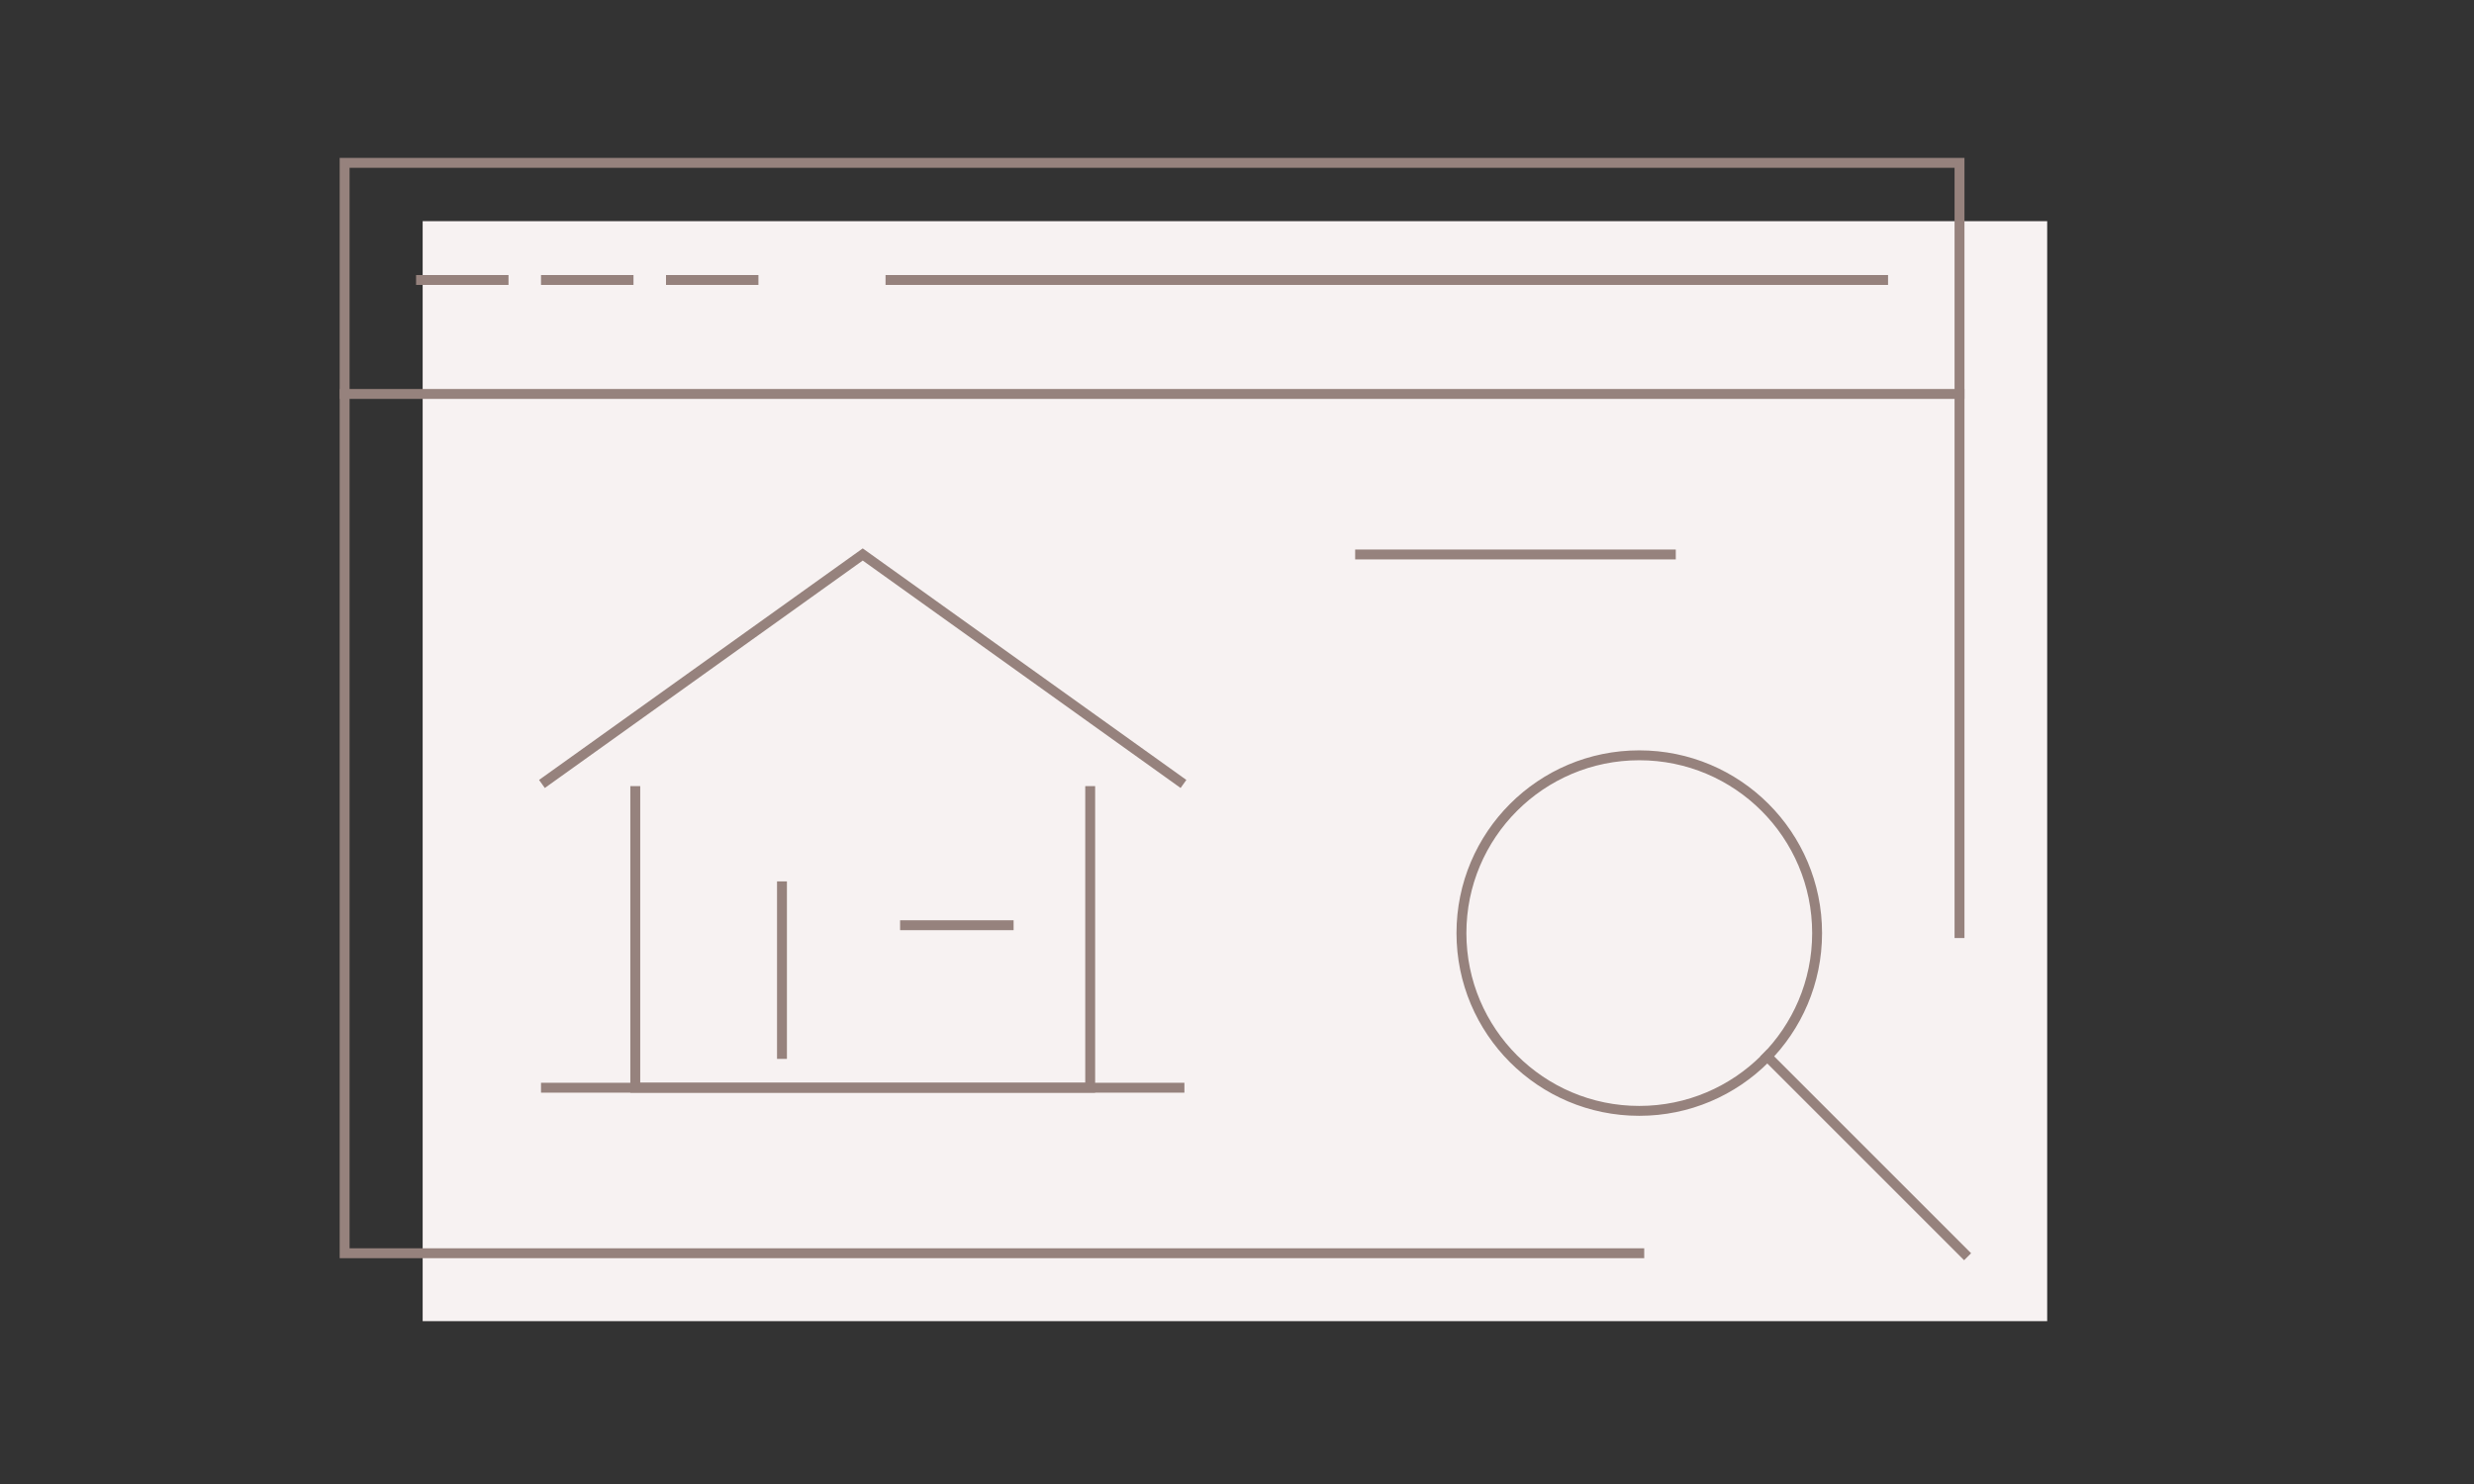 <?xml version="1.0" encoding="UTF-8"?>
<svg xmlns="http://www.w3.org/2000/svg" id="Ebene_1" viewBox="0 0 500 300">
  <rect x="0" y="0" width="500" height="300" fill="#333333" stroke="none"/>
  <g id="Ebene_1-2">
    <rect x="85.42" y="44.71" width="328.32" height="222.37" fill="#f7f2f2"></rect>
    <g>
      <g>
        <polyline points="331.3 253.35 147.88 253.35 69.65 253.35 69.65 32.92 396.02 32.92 396.02 188.63" fill="none" stroke="#96827d" stroke-linecap="square" stroke-miterlimit="10" stroke-width="2"></polyline>
        <line x1="69.65" y1="79.64" x2="396.02" y2="79.64" fill="none" stroke="#96827d" stroke-linecap="square" stroke-miterlimit="10" stroke-width="2"></line>
        <line x1="85.09" y1="56.6" x2="101.77" y2="56.6" fill="none" stroke="#96827d" stroke-linecap="square" stroke-miterlimit="10" stroke-width="2"></line>
        <line x1="110.34" y1="56.6" x2="127.03" y2="56.6" fill="none" stroke="#96827d" stroke-linecap="square" stroke-miterlimit="10" stroke-width="2"></line>
        <line x1="135.6" y1="56.6" x2="152.28" y2="56.6" fill="none" stroke="#96827d" stroke-linecap="square" stroke-miterlimit="10" stroke-width="2"></line>
        <line x1="179.97" y1="56.6" x2="380.58" y2="56.6" fill="none" stroke="#96827d" stroke-linecap="square" stroke-miterlimit="10" stroke-width="2"></line>
      </g>
      <line x1="274.88" y1="112.09" x2="337.68" y2="112.09" fill="none" stroke="#96827d" stroke-linecap="square" stroke-miterlimit="10" stroke-width="2"></line>
      <circle cx="331.3" cy="188.63" r="35.94" fill="none" stroke="#96827d" stroke-linecap="square" stroke-miterlimit="10" stroke-width="2"></circle>
      <line x1="357.16" y1="213.56" x2="396.95" y2="253.35" fill="none" stroke="#96827d" stroke-linecap="square" stroke-miterlimit="10" stroke-width="2"></line>
      <g>
        <polyline points="110.34 157.9 174.36 112.09 238.37 157.9" fill="none" stroke="#96827d" stroke-linecap="square" stroke-miterlimit="10" stroke-width="2"></polyline>
        <polyline points="220.33 159.92 220.33 219.89 128.39 219.89 128.39 159.92" fill="none" stroke="#96827d" stroke-linecap="square" stroke-miterlimit="10" stroke-width="2"></polyline>
        <line x1="158.04" y1="179.18" x2="158.04" y2="213.06" fill="none" stroke="#96827d" stroke-linecap="square" stroke-miterlimit="10" stroke-width="2"></line>
        <line x1="182.91" y1="187.04" x2="203.85" y2="187.04" fill="none" stroke="#96827d" stroke-linecap="square" stroke-miterlimit="10" stroke-width="2"></line>
        <line x1="110.34" y1="219.89" x2="238.37" y2="219.89" fill="none" stroke="#96827d" stroke-linecap="square" stroke-miterlimit="10" stroke-width="2"></line>
      </g>
    </g>
  </g>
</svg>
